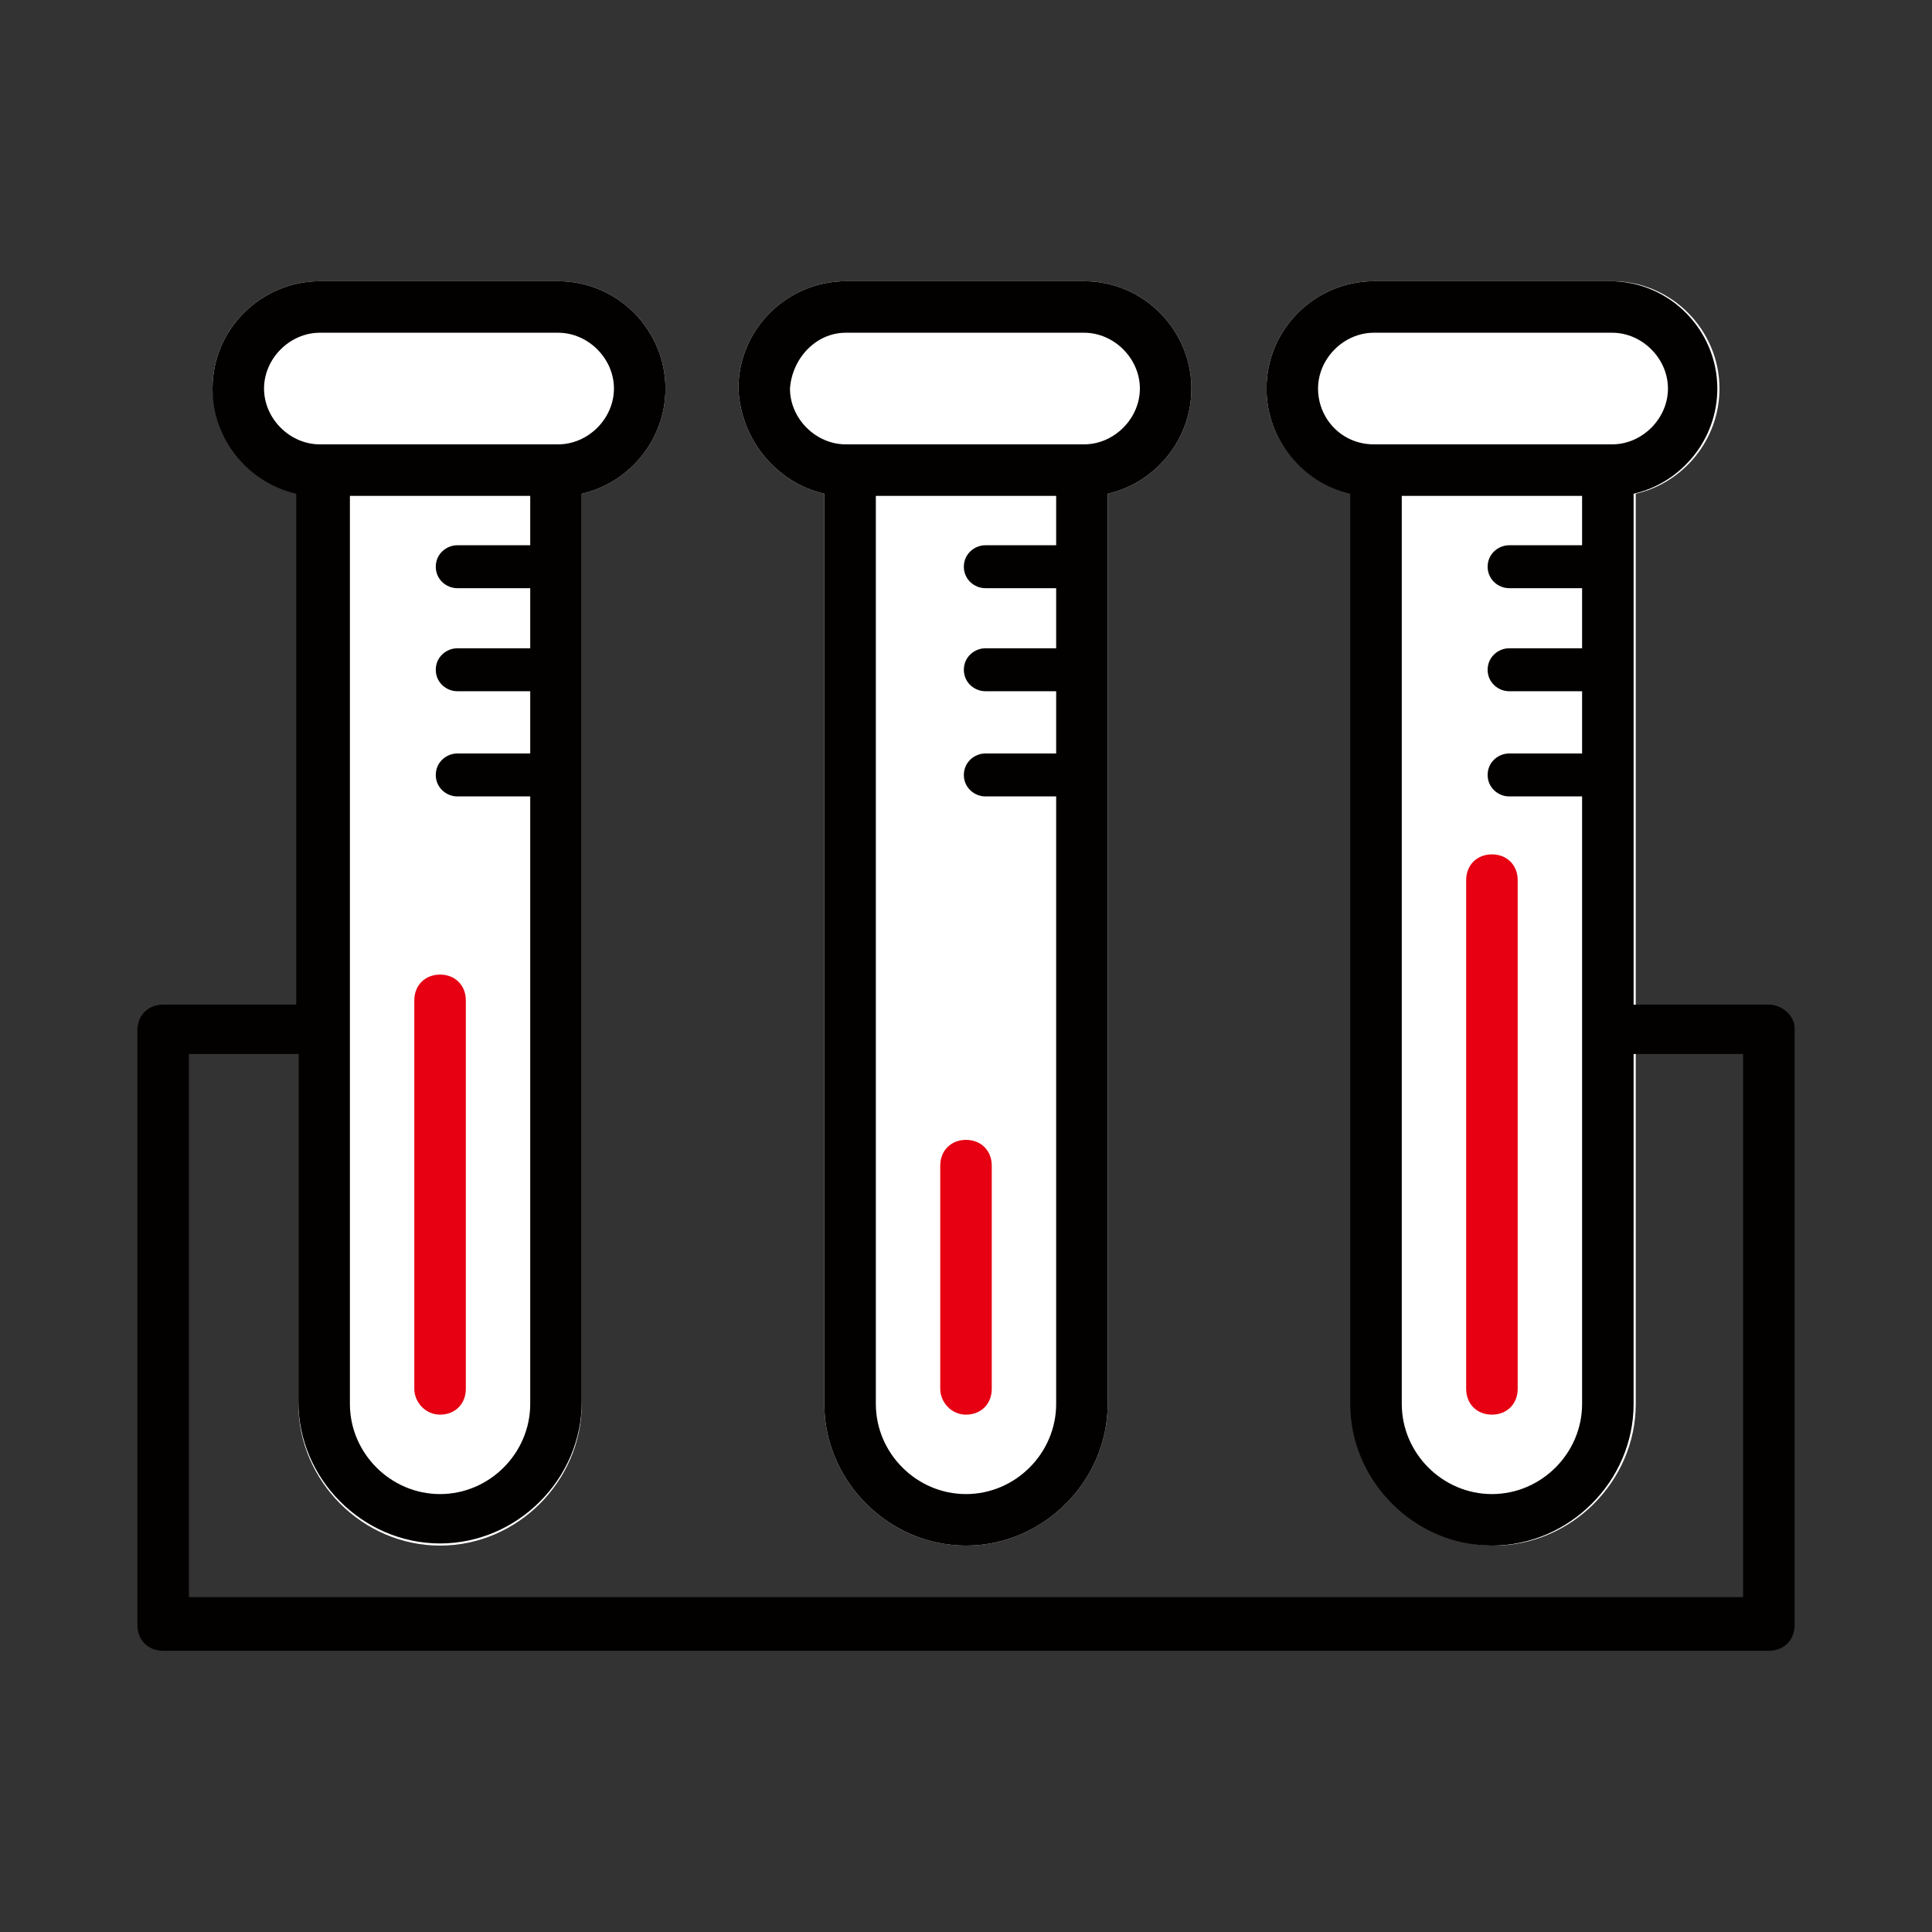 <?xml version="1.0" encoding="utf-8"?>
<!-- Generator: Adobe Illustrator 22.0.1, SVG Export Plug-In . SVG Version: 6.00 Build 0)  -->
<svg version="1.1" id="Layer_1" xmlns="http://www.w3.org/2000/svg" xmlns:xlink="http://www.w3.org/1999/xlink" x="0px" y="0px"
	 viewBox="0 0 90 90" style="enable-background:new 0 0 90 90;" xml:space="preserve">
<rect x="0" y="0" width="90" height="90" fill="#333333" stroke="none"/>
<style type="text/css">
	.st0{fill:#FFFFFF;}
	.st1{fill:#030000;}
	.st2{fill:#E60012;}
</style>
<g>
	<path class="st0" d="M38.4,23v42.4c0,3.6,3,6.6,6.6,6.6c3.6,0,6.6-3,6.6-6.6V23c2.2-0.5,3.9-2.5,3.9-4.9c0-2.7-2.2-5-5-5H39.4
		c-2.7,0-5,2.2-5,5C34.5,20.5,36.2,22.5,38.4,23"/>
	<path class="st0" d="M13.9,23v42.4c0,3.6,3,6.6,6.6,6.6c3.6,0,6.6-3,6.6-6.6V23c2.2-0.5,3.9-2.5,3.9-4.9c0-2.7-2.2-5-5-5H14.9
		c-2.7,0-5,2.2-5,5C10,20.5,11.6,22.5,13.9,23"/>
	<path class="st0" d="M63,23v42.4c0,3.6,3,6.6,6.6,6.6c3.6,0,6.6-3,6.6-6.6V23c2.2-0.5,3.9-2.5,3.9-4.9c0-2.7-2.2-5-5-5H64
		c-2.7,0-5,2.2-5,5C59,20.5,60.7,22.5,63,23"/>
	<path class="st1" d="M39.4,15.5h11.1c1.4,0,2.6,1.2,2.6,2.6c0,1.4-1.2,2.6-2.6,2.6h-0.2H39.6h-0.2c-1.4,0-2.6-1.2-2.6-2.6
		C36.9,16.7,38,15.5,39.4,15.5 M49.2,65.4c0,2.3-1.9,4.2-4.2,4.2c-2.3,0-4.2-1.9-4.2-4.2V23.1h8.4V65.4z M38.4,23v42.4
		c0,3.6,3,6.6,6.6,6.6c3.6,0,6.6-3,6.6-6.6V23c2.2-0.5,3.9-2.5,3.9-4.9c0-2.7-2.2-5-5-5H39.4c-2.7,0-5,2.2-5,5
		C34.5,20.5,36.2,22.5,38.4,23"/>
	<path class="st2" d="M20.5,65.9c0.7,0,1.2-0.5,1.2-1.2V46.6c0-0.7-0.5-1.2-1.2-1.2c-0.7,0-1.2,0.5-1.2,1.2v18.1
		C19.3,65.3,19.8,65.9,20.5,65.9"/>
	<path class="st2" d="M45,65.9c0.7,0,1.2-0.5,1.2-1.2V54.3c0-0.7-0.5-1.2-1.2-1.2c-0.7,0-1.2,0.5-1.2,1.2v10.4
		C43.8,65.3,44.3,65.9,45,65.9"/>
	<path class="st2" d="M69.5,39.8c-0.7,0-1.2,0.5-1.2,1.2v23.7c0,0.7,0.5,1.2,1.2,1.2c0.7,0,1.2-0.5,1.2-1.2V41
		C70.7,40.3,70.2,39.8,69.5,39.8"/>
	<path class="st1" d="M12.3,18.1c0-1.4,1.2-2.6,2.6-2.6H26c1.4,0,2.6,1.2,2.6,2.6c0,1.4-1.2,2.6-2.6,2.6h-0.2H15.1h-0.2
		C13.5,20.7,12.3,19.5,12.3,18.1 M24.7,65.4c0,2.3-1.9,4.2-4.2,4.2c-2.3,0-4.2-1.9-4.2-4.2V23.1h8.4V65.4z M73.7,65.4
		c0,2.3-1.9,4.2-4.2,4.2c-2.3,0-4.2-1.9-4.2-4.2V23.1h8.4V65.4z M61.4,18.1c0-1.4,1.2-2.6,2.6-2.6h11.1c1.4,0,2.6,1.2,2.6,2.6
		c0,1.4-1.2,2.6-2.6,2.6h-0.2H64.1H64C62.5,20.7,61.4,19.5,61.4,18.1 M82.4,46.8h-6.3V23c2.2-0.5,3.9-2.5,3.9-4.9c0-2.7-2.2-5-5-5
		H64c-2.7,0-5,2.2-5,5c0,2.4,1.7,4.4,3.9,4.9v42.4c0,3.6,3,6.6,6.6,6.6c3.6,0,6.6-3,6.6-6.6V49.1h5.1v25.3H8.8V49.1h5.1v16.2
		c0,3.6,3,6.6,6.6,6.6c3.6,0,6.6-3,6.6-6.6V23c2.2-0.5,3.9-2.5,3.9-4.9c0-2.7-2.2-5-5-5H14.9c-2.7,0-5,2.2-5,5
		c0,2.4,1.7,4.4,3.9,4.9v23.8H7.6c-0.7,0-1.2,0.5-1.2,1.2v27.7c0,0.7,0.5,1.2,1.2,1.2h74.8c0.7,0,1.2-0.5,1.2-1.2V47.9
		C83.6,47.3,83,46.8,82.4,46.8"/>
	<path class="st1" d="M45.9,27.4h4.4c0.5,0,1-0.4,1-1s-0.4-1-1-1h-4.4c-0.5,0-1,0.4-1,1S45.4,27.4,45.9,27.4"/>
	<path class="st1" d="M45.9,32.2h4.4c0.5,0,1-0.4,1-1s-0.4-1-1-1h-4.4c-0.5,0-1,0.4-1,1S45.4,32.2,45.9,32.2"/>
	<path class="st1" d="M45.9,37.1h4.4c0.5,0,1-0.4,1-1s-0.4-1-1-1h-4.4c-0.5,0-1,0.4-1,1S45.4,37.1,45.9,37.1"/>
	<path class="st1" d="M70.3,27.4h4.4c0.5,0,1-0.4,1-1s-0.4-1-1-1h-4.4c-0.5,0-1,0.4-1,1S69.8,27.4,70.3,27.4"/>
	<path class="st1" d="M70.3,32.2h4.4c0.5,0,1-0.4,1-1s-0.4-1-1-1h-4.4c-0.5,0-1,0.4-1,1S69.8,32.2,70.3,32.2"/>
	<path class="st1" d="M70.3,37.1h4.4c0.5,0,1-0.4,1-1s-0.4-1-1-1h-4.4c-0.5,0-1,0.4-1,1S69.8,37.1,70.3,37.1"/>
	<path class="st1" d="M21.3,27.4h4.4c0.5,0,1-0.4,1-1s-0.4-1-1-1h-4.4c-0.5,0-1,0.4-1,1S20.8,27.4,21.3,27.4"/>
	<path class="st1" d="M21.3,32.2h4.4c0.5,0,1-0.4,1-1s-0.4-1-1-1h-4.4c-0.5,0-1,0.4-1,1S20.8,32.2,21.3,32.2"/>
	<path class="st1" d="M21.3,37.1h4.4c0.5,0,1-0.4,1-1s-0.4-1-1-1h-4.4c-0.5,0-1,0.4-1,1S20.8,37.1,21.3,37.1"/>
</g>
</svg>
